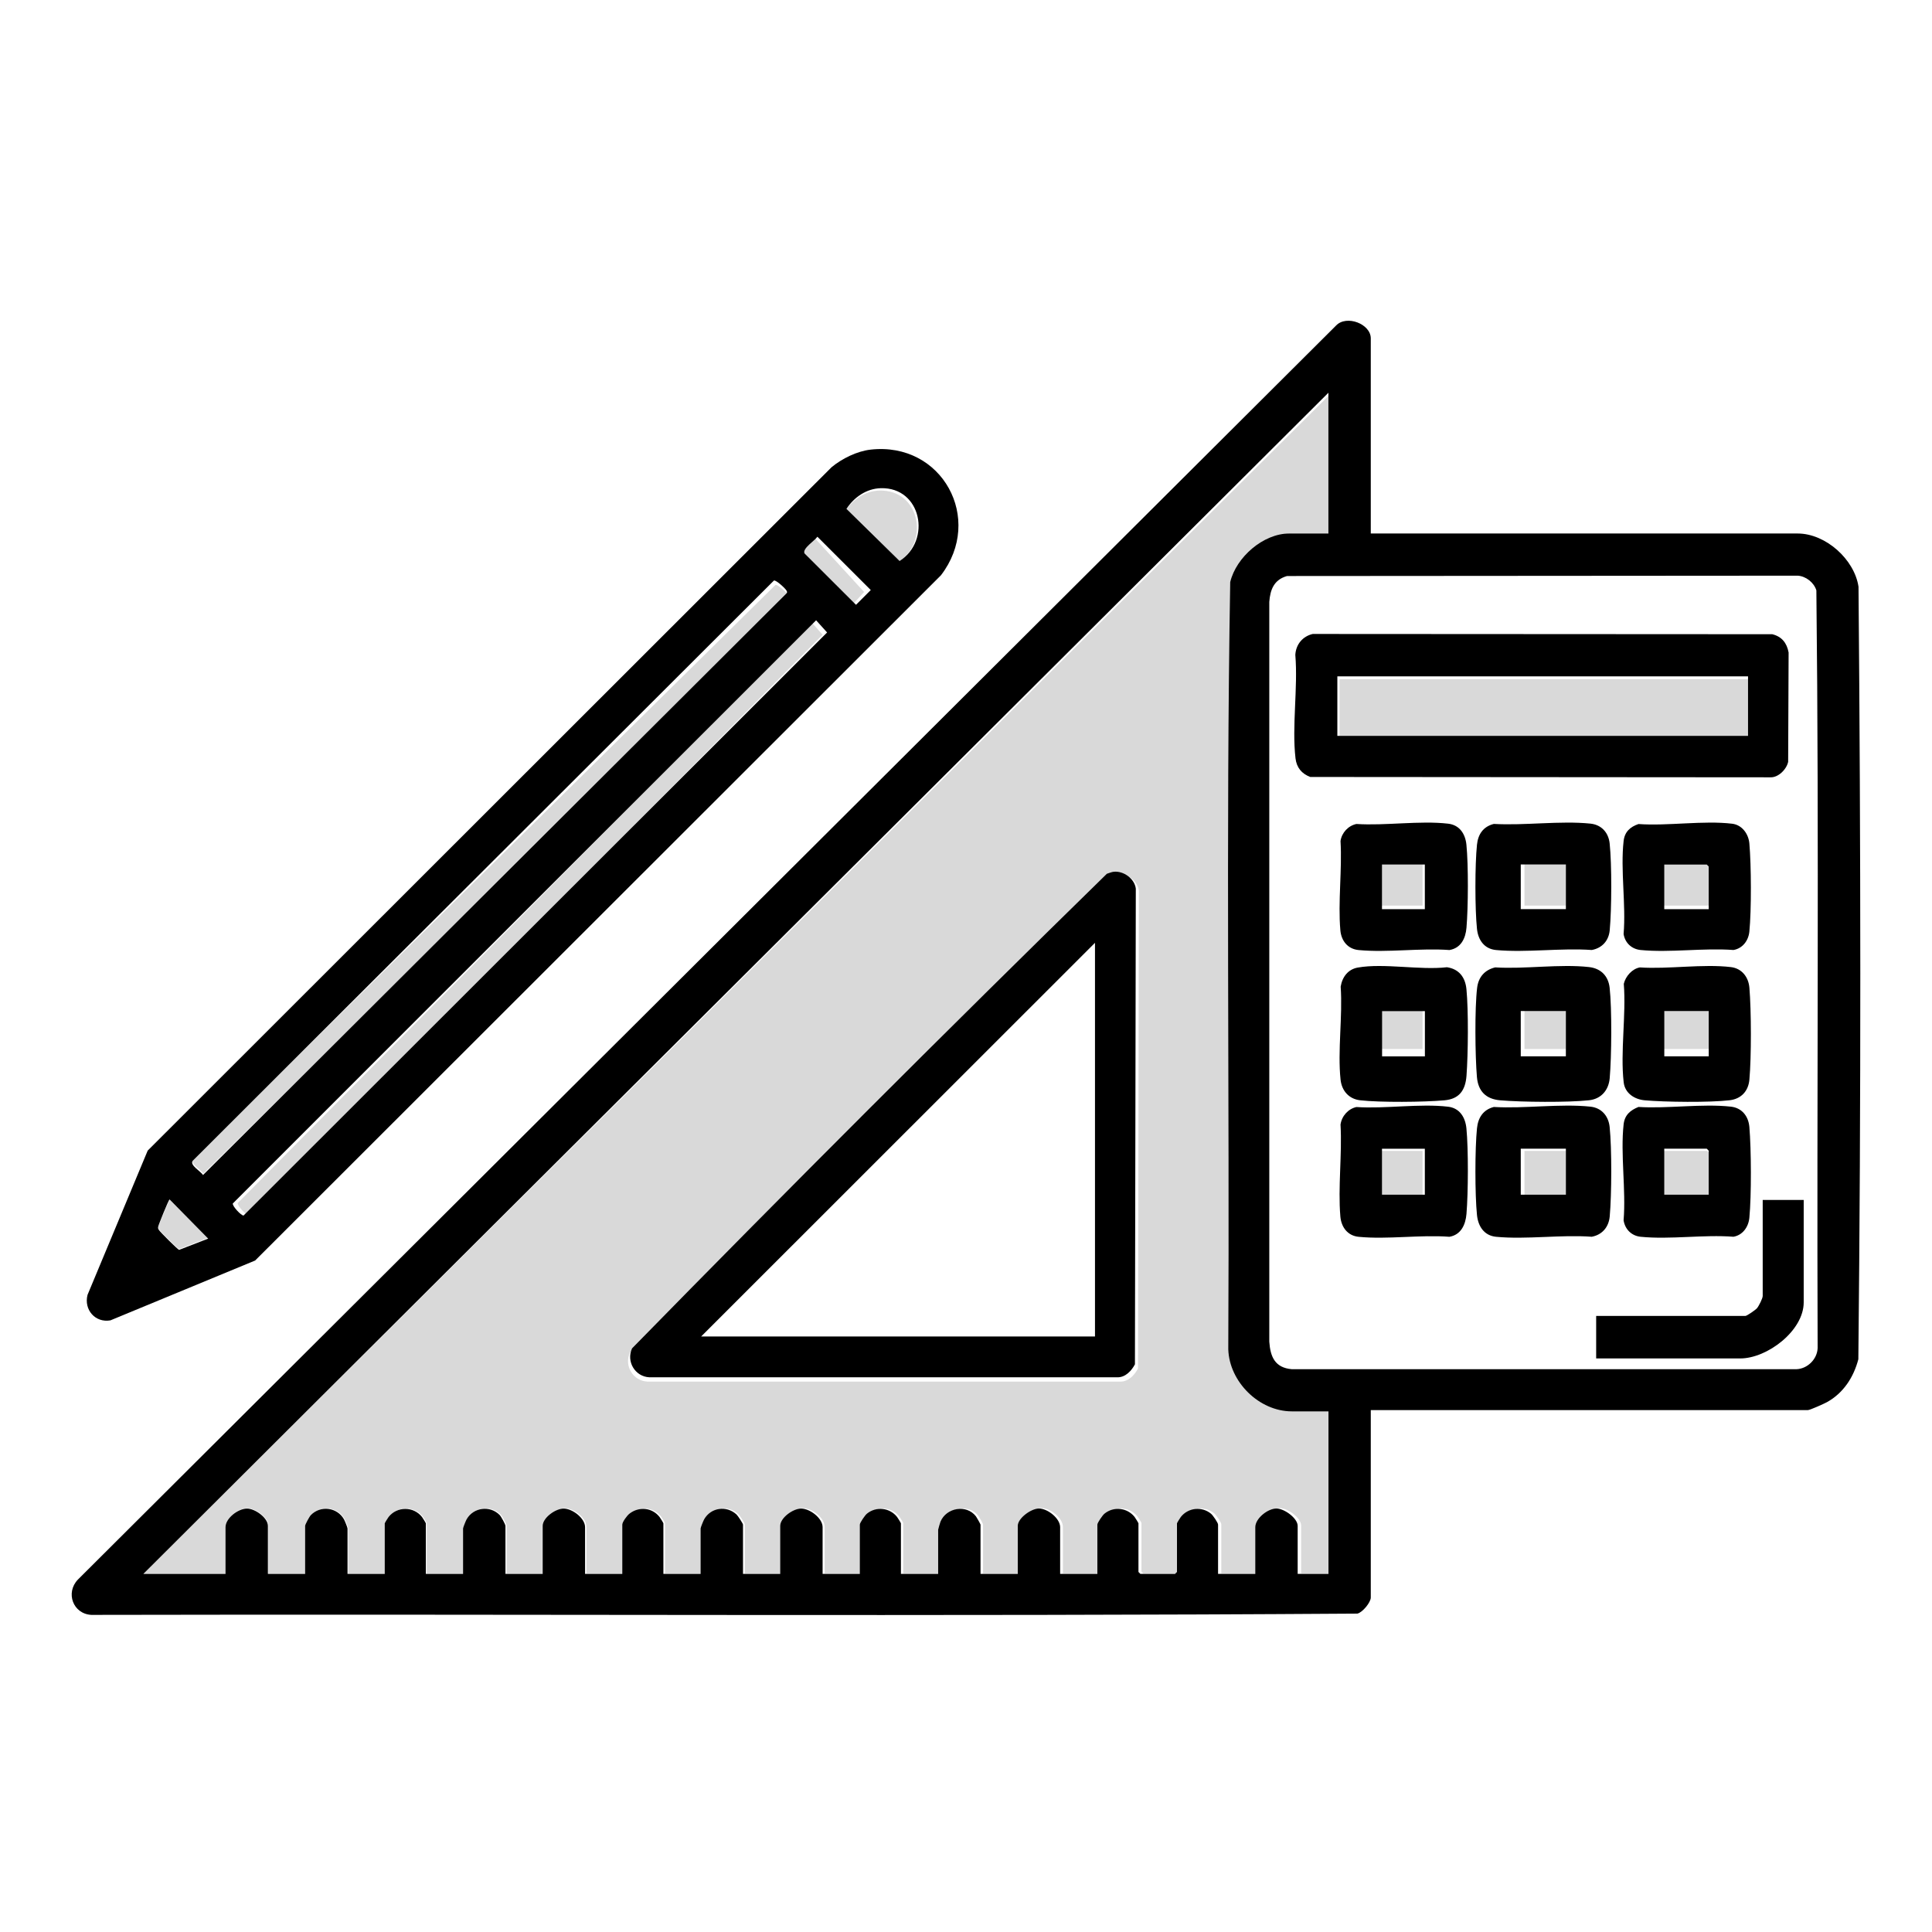 <svg width="512" height="512" viewBox="0 0 512 512" fill="none" xmlns="http://www.w3.org/2000/svg">
<path d="M363.267 141.385H476.4C483.812 141.385 491.449 148.238 492.525 155.494C493.121 223.675 493.21 292.04 492.481 360.214C491.235 364.982 488.525 369.171 484.16 371.587C483.414 372.001 479.655 373.688 479.124 373.688H363.27V423.368C363.27 424.628 361.105 427.309 359.715 427.625C247.951 428.385 136.027 427.713 24.201 427.961C19.339 427.689 17.309 422.099 20.633 418.614L354.077 86.267C356.835 83.369 363.27 85.84 363.27 89.668V141.385H363.267ZM352.041 141.385V104.082L37.99 417.096H59.768V404.719C59.768 402.353 63.057 399.835 65.4 399.791C67.551 399.75 70.997 402.211 70.997 404.379V417.096H80.864V404.379C80.864 403.992 82.002 401.898 82.397 401.498C84.957 398.878 89.339 399.451 91.147 402.615C91.358 402.984 92.097 404.8 92.097 405.062V417.1H101.964V403.704C101.964 403.606 102.795 402.248 102.986 402.007C105.219 399.173 109.588 399.163 111.832 402.007C112.019 402.248 112.853 403.602 112.853 403.704V417.1H122.72V405.062C122.72 404.804 123.456 402.984 123.67 402.615C125.478 399.455 129.857 398.881 132.421 401.498C132.816 401.902 133.953 403.992 133.953 404.379V417.096H143.82V404.379C143.82 402.211 147.266 399.747 149.418 399.791C151.76 399.838 155.05 402.353 155.05 404.719V417.096H164.917V404.04C164.917 403.334 166.166 401.651 166.79 401.158C169.309 399.173 172.809 399.502 174.784 402.004C174.971 402.245 175.806 403.599 175.806 403.701V417.096H185.673V405.058C185.673 404.8 186.408 402.981 186.623 402.611C188.407 399.492 192.537 398.912 195.179 401.349C195.567 401.708 196.902 403.768 196.902 404.04V417.096H206.769V404.379C206.769 402.211 210.215 399.747 212.367 399.791C214.709 399.838 217.999 402.353 217.999 404.719V417.096H227.866V404.04C227.866 403.538 229.238 401.559 229.732 401.152C232.19 399.132 235.799 399.553 237.733 402.004C237.92 402.245 238.755 403.599 238.755 403.701V417.096H248.622V405.398C248.622 405.282 249.119 403.548 249.228 403.287C250.75 399.55 256.123 398.569 258.642 401.854C258.826 402.092 259.851 403.914 259.851 404.04V417.096H269.718V404.379C269.718 402.34 273.263 399.774 275.333 399.774C277.648 399.774 280.948 402.397 280.948 404.719V417.096H290.815V404.04C290.815 403.538 292.187 401.559 292.681 401.152C295.139 399.132 298.748 399.553 300.682 402.004C300.869 402.245 301.704 403.599 301.704 403.701V416.587L302.214 417.096H311.401L311.911 416.587V403.701C311.911 403.602 312.742 402.245 312.933 402.004C314.867 399.553 318.476 399.132 320.934 401.152C321.428 401.559 322.8 403.538 322.8 404.04V417.096H332.667V404.719C332.667 402.397 335.967 399.774 338.282 399.774C340.352 399.774 343.896 402.34 343.896 404.379V417.096H352.061V374.027H342.364C333.651 374.027 325.79 366.197 325.507 357.594C325.871 289.833 324.85 221.941 326.021 154.259C327.591 147.664 334.775 141.382 341.683 141.382H352.061L352.041 141.385ZM341.06 152.657C337.638 153.634 336.614 156.237 336.375 159.516V355.561C336.654 359.572 337.867 362.454 342.33 362.851H476.076C479.015 362.746 481.586 360.183 481.691 357.254C481.446 290.332 482.11 223.315 481.357 156.454C480.711 154.367 478.6 152.704 476.42 152.558L341.064 152.653L341.06 152.657Z" fill="black"/>
<path d="M230.695 119.156C249.725 117.008 260.815 137.555 249.36 152.455L67.615 334.05L29.265 349.909C25.232 350.618 22.185 347.079 23.195 343.158L39.14 304.921L220.363 123.827C223.113 121.536 227.109 119.565 230.695 119.159V119.156ZM233.421 129.375C229.61 129.477 226.348 131.768 224.318 134.857L238.396 148.677C246.92 143.232 244.214 129.088 233.421 129.375ZM216.62 142.236C215.893 143.32 212.59 145.336 213.197 146.652L226.849 160.28L230.763 156.369L216.62 142.236ZM205.097 153.85L51.052 307.632C50.244 308.808 53.212 310.394 53.799 311.399L208.284 157.399C208.618 157.106 208.659 156.939 208.454 156.54C208.171 155.991 205.728 153.683 205.093 153.846L205.097 153.85ZM216.278 164.382L61.695 318.935C61.555 319.654 63.889 322.133 64.541 322.133L219.189 167.611L216.278 164.382ZM55.164 328.25L44.931 317.857C44.62 318.096 41.983 324.633 41.914 325.103C41.846 325.574 41.931 325.679 42.181 326.051C42.498 326.528 47.115 331.193 47.483 331.224L55.161 328.25H55.164Z" fill="black"/>
<path d="M353 141.298H342.591C335.662 141.298 328.457 147.579 326.883 154.173C325.708 221.848 326.732 289.741 326.367 357.497C326.65 366.097 334.535 373.93 343.274 373.93H353V416.997H344.811V404.28C344.811 402.241 341.256 399.675 339.18 399.675C336.858 399.675 333.549 402.298 333.549 404.62V416.997H323.652V403.941C323.652 403.439 322.276 401.46 321.781 401.053C319.315 399.033 315.695 399.454 313.756 401.905C313.568 402.146 312.731 403.5 312.731 403.601V416.488L312.219 416.997H303.005L302.493 416.488V403.601C302.493 403.503 301.66 402.146 301.469 401.905C299.529 399.454 295.909 399.033 293.444 401.053C292.948 401.46 291.572 403.439 291.572 403.941V416.997H281.676V404.62C281.676 402.298 278.367 399.675 276.045 399.675C273.968 399.675 270.413 402.241 270.413 404.28V416.997H260.517V403.941C260.517 403.815 259.486 401.996 259.305 401.755C256.778 398.47 251.389 399.451 249.862 403.187C249.757 403.449 249.254 405.183 249.254 405.298V416.997H239.358V403.601C239.358 403.503 238.525 402.146 238.334 401.905C236.394 399.454 232.774 399.033 230.308 401.053C229.813 401.46 228.437 403.439 228.437 403.941V416.997H218.541V404.62C218.541 402.254 215.242 399.736 212.892 399.692C210.734 399.651 207.278 402.112 207.278 404.28V416.997H197.382V403.941C197.382 403.669 196.046 401.606 195.654 401.25C193.004 398.813 188.861 399.393 187.072 402.512C186.86 402.882 186.119 404.698 186.119 404.959V416.997H176.223V403.601C176.223 403.503 175.39 402.146 175.198 401.905C173.221 399.403 169.711 399.074 167.18 401.06C166.555 401.552 165.302 403.235 165.302 403.941V416.997H155.405V404.62C155.405 402.254 152.107 399.736 149.757 399.692C147.599 399.651 144.143 402.112 144.143 404.28V416.997H134.246V404.28C134.246 403.893 133.106 401.799 132.71 401.399C130.142 398.779 125.747 399.352 123.933 402.515C123.722 402.885 122.981 404.701 122.981 404.962V417H113.084V403.605C113.084 403.506 112.251 402.149 112.06 401.908C109.809 399.064 105.428 399.074 103.188 401.908C103 402.149 102.163 403.503 102.163 403.605V417H92.267V404.962C92.267 404.704 91.529 402.885 91.314 402.515C89.501 399.356 85.109 398.782 82.537 401.399C82.141 401.803 81.001 403.893 81.001 404.28V416.997H71.104V404.28C71.104 402.112 67.648 399.648 65.49 399.692C63.141 399.739 59.842 402.254 59.842 404.62V416.997H38L352.98 104V141.301L353 141.298ZM295.937 231.575C295.349 231.633 294.646 231.938 294.065 232.115C251.29 273.705 208.801 315.924 166.948 358.434C165.333 361.909 167.72 365.968 171.606 366.141H296.872C299.024 366.185 300.666 364.407 301.581 362.683L301.814 236.072C301.493 233.401 298.539 231.32 295.933 231.575H295.937Z" fill="black" fill-opacity="0.15"/>
<path d="M205.507 155.009C206.143 154.843 208.591 157.132 208.875 157.676C209.08 158.071 209.039 158.236 208.704 158.526L53.893 311C53.301 310.004 50.326 308.431 51.14 307.27L205.51 155.012L205.507 155.009Z" fill="black" fill-opacity="0.15"/>
<path d="M215.135 165L218 168.214L65.806 322C65.165 322 62.868 319.53 63.006 318.817L215.135 165Z" fill="black" fill-opacity="0.15"/>
<path d="M233.047 130.004C243.773 129.722 246.463 143.641 237.992 149L224 135.4C226.021 132.363 229.263 130.105 233.047 130.004Z" fill="black" fill-opacity="0.15"/>
<path d="M215.37 142L229 156.882L225.228 161L212.071 146.649C211.486 145.264 214.669 143.142 215.37 142Z" fill="black" fill-opacity="0.15"/>
<path d="M54.997 328.108L47.477 331C47.117 330.973 42.595 326.433 42.284 325.969C42.04 325.604 41.953 325.521 42.023 325.047C42.094 324.573 44.674 318.232 44.978 318L55 328.108H54.997Z" fill="black" fill-opacity="0.15"/>
<path d="M295.179 231.021C297.759 230.768 300.682 232.839 301 235.498L300.77 361.556C299.864 363.276 298.238 365.043 296.109 364.999H172.117C168.27 364.827 165.908 360.789 167.507 357.326C208.934 315.004 250.99 272.967 293.33 231.558C293.905 231.379 294.601 231.078 295.183 231.021H295.179ZM290.183 354.183V249.855L185.81 354.183H290.183Z" fill="black"/>
<path d="M347.917 168.007L469.667 168.075C472.179 168.69 473.535 170.378 474 172.925L473.879 201.889C473.471 203.862 471.272 206.103 469.155 205.996L347.239 205.904C344.987 205.063 343.611 203.433 343.324 200.972C342.333 192.468 343.999 182.252 343.274 173.563C343.422 170.756 345.243 168.607 347.917 168V168.007ZM463.247 179.242H354.411V195.015H463.247V179.242Z" fill="black"/>
<path d="M359.843 256.413C366.737 255.192 376.273 257.15 383.454 256.328C386.563 256.783 388.309 258.893 388.623 262.15C389.174 267.883 389.07 279.244 388.639 285.073C388.349 289.014 386.653 291.247 382.8 291.593C377.371 292.083 365.762 292.189 360.434 291.582C357.562 291.254 355.586 289.159 355.262 286.117C354.447 278.482 355.846 269.273 355.292 261.469C355.729 258.837 357.285 256.864 359.846 256.409L359.843 256.413ZM377.612 267.964H366.266V279.95H377.612V267.964Z" fill="black"/>
<path d="M396.243 256.369C404.103 256.863 413.437 255.415 421.12 256.284C424.223 256.634 426.218 258.619 426.57 261.755C427.193 267.297 427.087 280.115 426.584 285.77C426.303 288.917 424.308 291.234 421.12 291.581C415.512 292.192 403.262 292.082 397.552 291.591C393.791 291.266 391.723 289.186 391.399 285.414C390.92 279.805 390.797 267.258 391.452 261.794C391.793 258.937 393.457 257.036 396.243 256.369ZM414.971 267.93H403.016V279.928H414.971V267.93Z" fill="black"/>
<path d="M434.583 256.376C442.196 256.884 451.275 255.401 458.716 256.291C461.54 256.63 463.361 258.848 463.606 261.747C464.118 267.8 464.145 280.093 463.606 286.122C463.327 289.233 461.355 291.228 458.383 291.578C453.106 292.203 441.24 292.072 435.838 291.588C433.237 291.355 430.632 289.78 430.292 286.821C429.373 278.829 430.975 268.923 430.322 260.723C430.804 258.685 432.564 256.729 434.586 256.376H434.583ZM452.83 267.934H441.058V279.931H452.83V267.934Z" fill="black"/>
<path d="M359.473 218.364C367.138 218.862 376.286 217.417 383.777 218.283C386.798 218.632 388.329 220.977 388.617 223.867C389.155 229.272 389.095 240.393 388.633 245.855C388.393 248.711 387.146 251.26 384.121 251.767C376.38 251.199 367.669 252.498 360.052 251.774C357.19 251.503 355.456 249.364 355.208 246.532C354.55 239.015 355.703 230.5 355.252 222.876C355.583 220.639 357.324 218.808 359.477 218.361L359.473 218.364ZM377.597 229.103H366.239V240.938H377.597V229.103Z" fill="black"/>
<path d="M359.473 293.375C367.138 293.887 376.286 292.4 383.777 293.292C386.798 293.65 388.329 296.065 388.617 299.04C389.155 304.603 389.095 316.051 388.633 321.674C388.393 324.615 387.146 327.238 384.121 327.76C376.38 327.175 367.669 328.513 360.052 327.767C357.19 327.489 355.456 325.287 355.208 322.371C354.55 314.633 355.703 305.868 355.252 298.019C355.583 295.716 357.324 293.831 359.477 293.372L359.473 293.375ZM377.597 304.429H366.239V316.612H377.597V304.429Z" fill="black"/>
<path d="M395.891 218.348C404.013 218.819 413.522 217.448 421.483 218.267C424.474 218.575 426.283 220.725 426.575 223.514C427.163 229.103 427.114 240.883 426.593 246.523C426.347 249.214 424.647 251.242 421.838 251.759C413.709 251.174 404.488 252.511 396.493 251.77C393.29 251.472 391.717 249.051 391.414 246.167C390.862 240.886 390.862 229.133 391.414 223.853C391.699 221.117 393.033 219.063 395.887 218.345L395.891 218.348ZM414.976 229.093H403.017V240.931H414.976V229.093Z" fill="black"/>
<path d="M395.891 293.359C404.013 293.843 413.522 292.432 421.483 293.275C424.474 293.592 426.283 295.805 426.575 298.676C427.163 304.429 427.114 316.556 426.593 322.362C426.347 325.132 424.647 327.219 421.838 327.752C413.709 327.15 404.488 328.526 396.493 327.763C393.29 327.456 391.717 324.965 391.414 321.996C390.862 316.56 390.862 304.461 391.414 299.025C391.699 296.209 393.033 294.094 395.887 293.355L395.891 293.359ZM414.976 304.419H403.017V316.605H414.976V304.419Z" fill="black"/>
<path d="M434.225 218.38C442.005 218.931 451.472 217.382 459.053 218.295C461.682 218.613 463.379 221.013 463.601 223.526C464.106 229.243 464.16 241.196 463.601 246.869C463.365 249.27 461.817 251.346 459.386 251.758C451.502 251.163 442.557 252.519 434.801 251.765C432.441 251.535 430.66 249.916 430.27 247.532C430.933 239.718 429.405 230.501 430.277 222.86C430.553 220.442 432.01 219.127 434.222 218.376L434.225 218.38ZM452.822 240.939V229.622L452.317 229.115H441.046V240.939H452.822Z" fill="black"/>
<path d="M434.224 293.355C441.994 293.843 451.091 292.432 458.709 293.275C461.584 293.592 463.352 295.756 463.601 298.658C464.106 304.55 464.16 316.866 463.601 322.713C463.365 325.187 461.817 327.326 459.386 327.751C451.501 327.138 442.556 328.535 434.8 327.758C432.44 327.521 430.659 325.852 430.269 323.396C430.932 315.344 429.407 305.846 430.275 297.972C430.551 295.473 432.059 294.216 434.221 293.352L434.224 293.355ZM452.821 316.605V304.944L452.316 304.421H441.045V316.605H452.821Z" fill="black"/>
<path d="M478 318V345.146C478 352.663 468.321 360 461.193 360H423V348.734H462.552C462.929 348.734 465.212 347.169 465.617 346.694C466.113 346.116 467.135 344.073 467.135 343.441V318.003H478V318Z" fill="black"/>
<path d="M464 180H355V195H464V180Z" fill="black" fill-opacity="0.15"/>
<path d="M377 267H366V278H377V267Z" fill="black" fill-opacity="0.15"/>
<path d="M415 267H404V278H415V267Z" fill="black" fill-opacity="0.15"/>
<path d="M453 267H440V278H453V267Z" fill="black" fill-opacity="0.15"/>
<path d="M377 229H366V240H377V229Z" fill="black" fill-opacity="0.15"/>
<path d="M377 305H366V318H377V305Z" fill="black" fill-opacity="0.15"/>
<path d="M415 229H404V240H415V229Z" fill="black" fill-opacity="0.15"/>
<path d="M415 305H404V318H415V305Z" fill="black" fill-opacity="0.15"/>
<path d="M453 240H440V229H452.443L453 229.472V240Z" fill="black" fill-opacity="0.15"/>
<path d="M453 318H440V305H452.443L453 305.557V318Z" fill="black" fill-opacity="0.15"/>
</svg>
